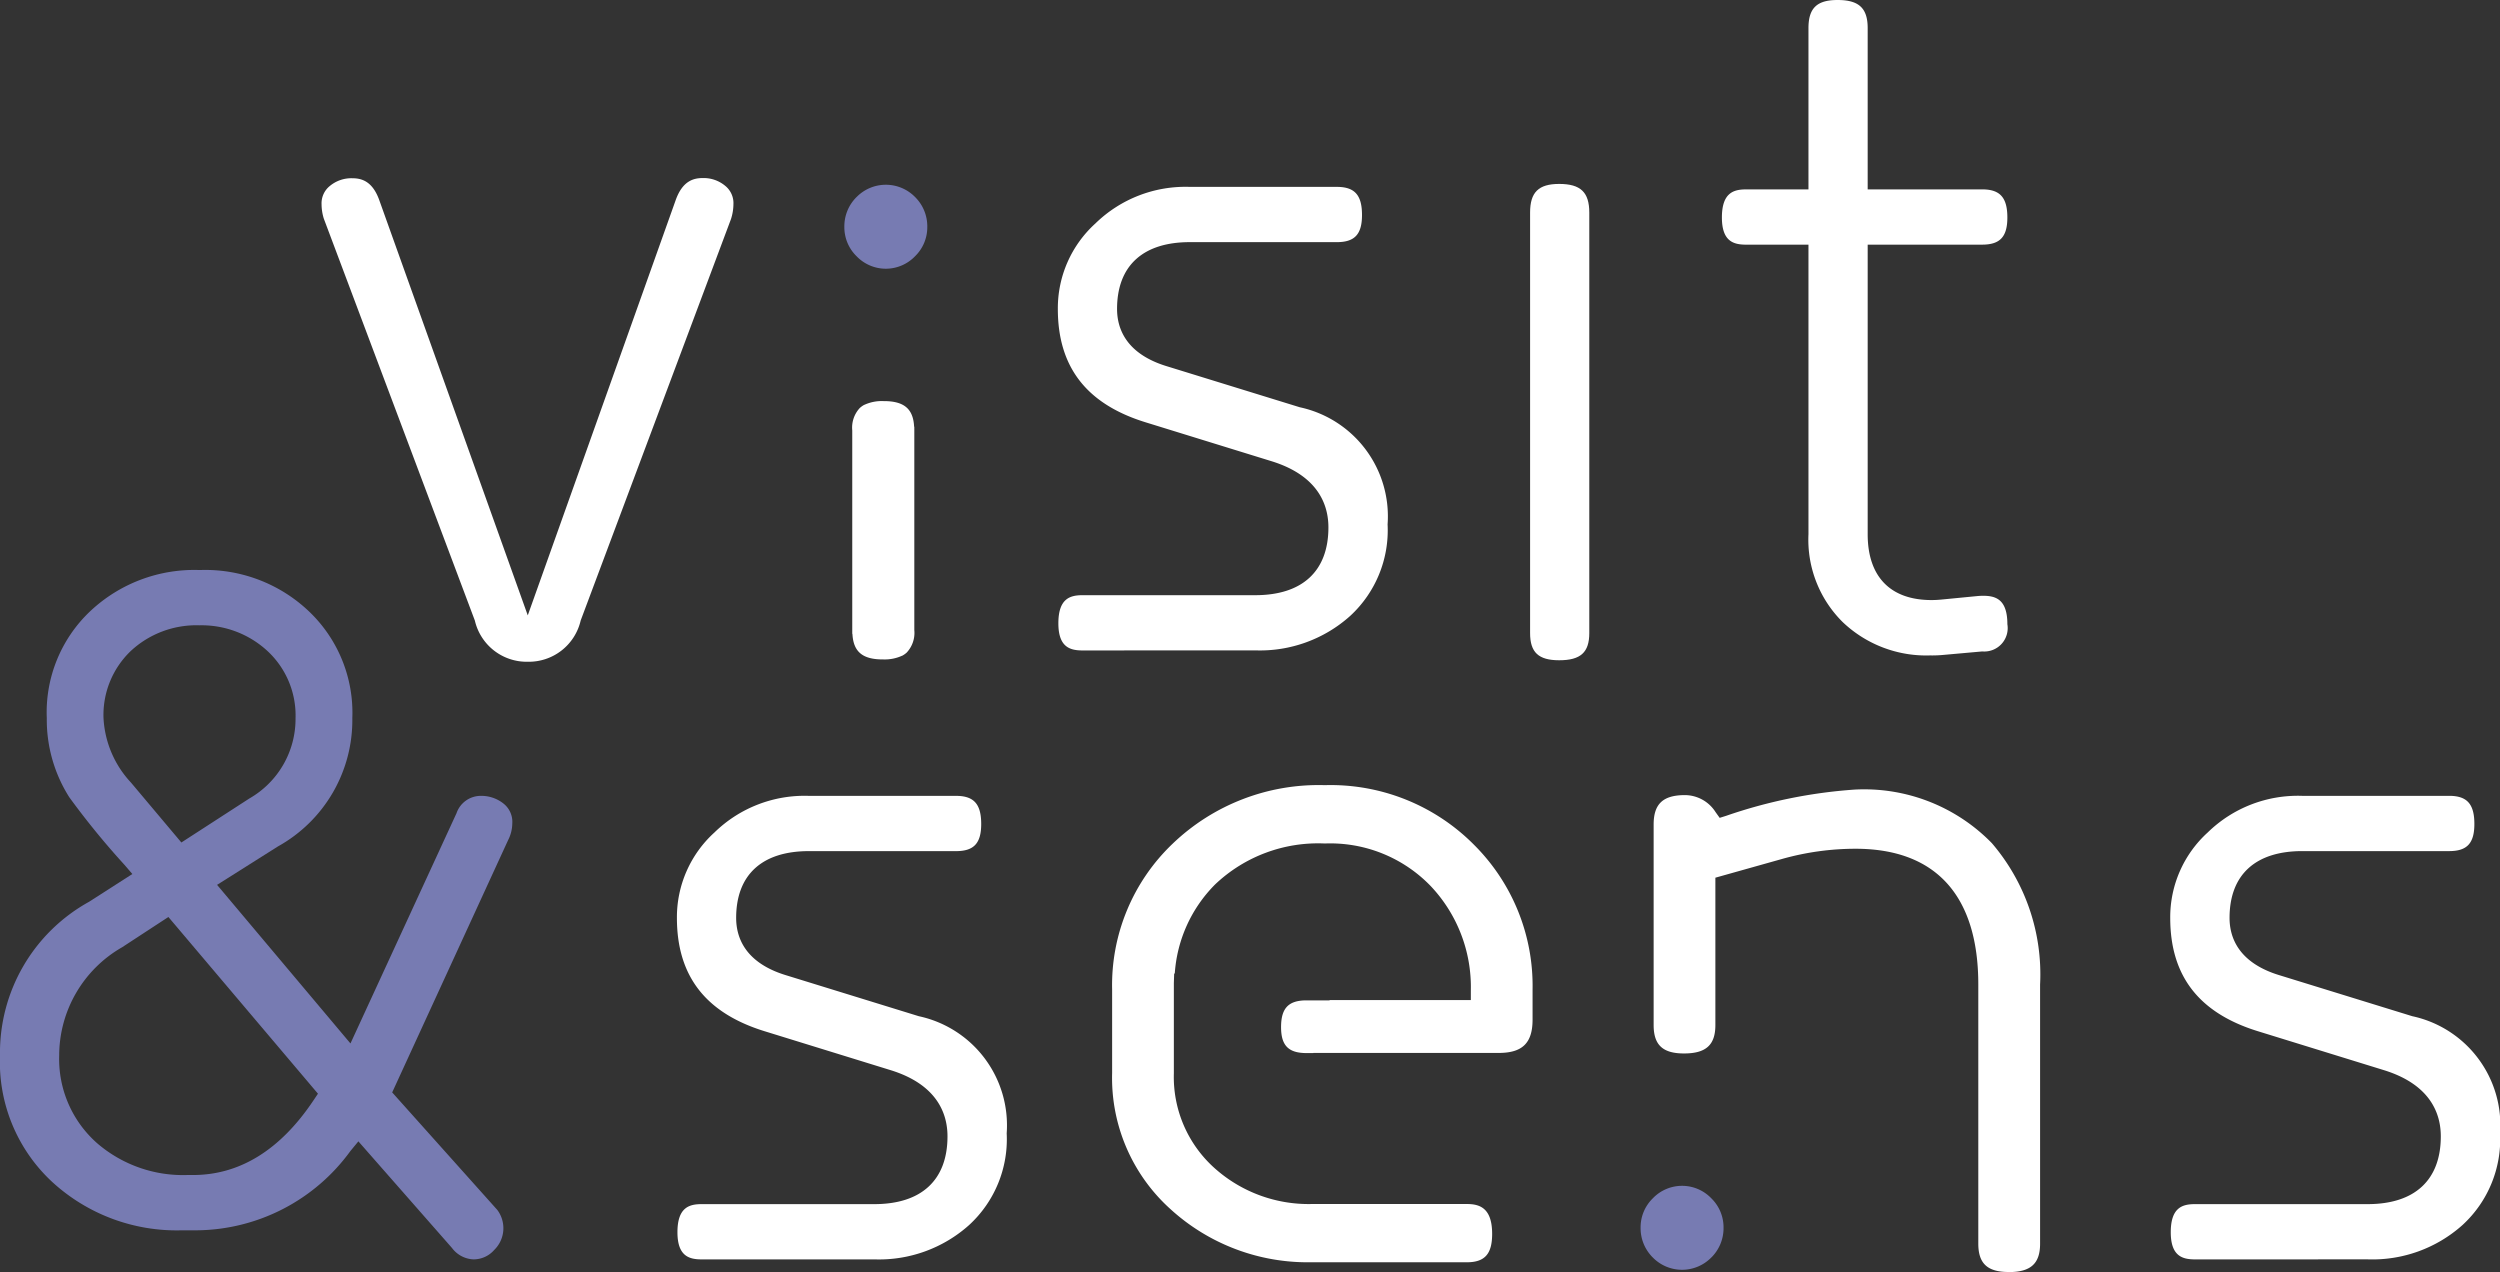 <svg id="Groupe_2" data-name="Groupe 2" xmlns="http://www.w3.org/2000/svg" xmlns:xlink="http://www.w3.org/1999/xlink" width="122.138" height="62.144" viewBox="0 0 122.138 62.144">
  <rect x="0" y="0" width="122.138" height="62.144" fill="#333333" stroke="none"/>
  <defs>
    <clipPath id="clip-path">
      <rect id="Rectangle_4" data-name="Rectangle 4" width="122.138" height="62.144" fill="none"/>
    </clipPath>
  </defs>
  <g id="Groupe_1" data-name="Groupe 1" clip-path="url(#clip-path)">
    <path id="Tracé_1" data-name="Tracé 1" d="M258.328,187.715a2,2,0,0,1-2.87,0,2.012,2.012,0,0,1-.59-1.453,1.977,1.977,0,0,1,.6-1.435,1.978,1.978,0,0,1,2.852,0,1.977,1.977,0,0,1,.6,1.435,2.012,2.012,0,0,1-.59,1.453" transform="translate(-174.716 -126.286)" fill="#777bb2"/>
    <path id="Tracé_2" data-name="Tracé 2" d="M274.232,146.222c-1.04,0-1.484-.415-1.484-1.387V132.173c0-4.336-2.075-6.629-6-6.629a13.26,13.26,0,0,0-3.593.5l-3.252.914v7.2c0,.972-.458,1.387-1.532,1.387-1.04,0-1.484-.415-1.484-1.387v-9.8c0-1.006.458-1.435,1.532-1.435a1.784,1.784,0,0,1,1.5.841l.194.27.319-.1a24.3,24.3,0,0,1,6.268-1.28,8.709,8.709,0,0,1,6.711,2.617,9.85,9.85,0,0,1,2.356,6.906v12.662c0,.973-.458,1.387-1.532,1.387" transform="translate(-176.098 -84.078)" fill="#fff"/>
    <path id="Tracé_3" data-name="Tracé 3" d="M131.766,29.3a2,2,0,0,1,2.87,0,2.012,2.012,0,0,1,.59,1.453,1.977,1.977,0,0,1-.6,1.435,1.978,1.978,0,0,1-2.852,0,1.977,1.977,0,0,1-.6-1.435,2.013,2.013,0,0,1,.59-1.453" transform="translate(-89.923 -19.667)" fill="#777bb2"/>
    <path id="Tracé_4" data-name="Tracé 4" d="M135.427,63.57l-.009-.012c-.045-.866-.49-1.245-1.475-1.245h-.016a2.04,2.04,0,0,0-.935.18l-.006,0a1.02,1.02,0,0,0-.2.138l-.012.008a1.408,1.408,0,0,0-.378,1.106v9.8s0,.007,0,.011v.12l.009.012c.045.866.49,1.245,1.475,1.245h.016a2.042,2.042,0,0,0,.936-.181l.006,0a1.03,1.03,0,0,0,.2-.138l.012-.009a1.407,1.407,0,0,0,.378-1.106V63.7s0-.007,0-.011Z" transform="translate(-90.759 -42.717)" fill="#fff"/>
    <path id="Tracé_5" data-name="Tracé 5" d="M182.534,145.284a9.938,9.938,0,0,1-6.931-2.61,8.619,8.619,0,0,1-2.834-6.625v-4.092a9.546,9.546,0,0,1,2.952-7.116,10.3,10.3,0,0,1,7.439-2.865,9.862,9.862,0,0,1,7.276,2.9,9.719,9.719,0,0,1,2.874,7.086v1.468c0,1.142-.494,1.628-1.652,1.628H182.6v.007h-.332c-.884,0-1.245-.367-1.245-1.266,0-.93.361-1.309,1.245-1.309h1.126v-.014h6.9v-.466a7.177,7.177,0,0,0-1.957-5.1,6.819,6.819,0,0,0-5.177-2.084,7.3,7.3,0,0,0-5.359,2,6.805,6.805,0,0,0-1.971,4.353H175.8l-.015.466v4.406a5.974,5.974,0,0,0,1.97,4.618,6.885,6.885,0,0,0,4.778,1.77h7.559c.615,0,1.243.173,1.243,1.46,0,.986-.36,1.387-1.243,1.387Z" transform="translate(-118.436 -83.617)" fill="#fff"/>
    <path id="Tracé_6" data-name="Tracé 6" d="M60.029,51.292a2.6,2.6,0,0,1-2.584-2.012L50.066,29.644a2.4,2.4,0,0,1-.11-.7,1.086,1.086,0,0,1,.409-.9,1.646,1.646,0,0,1,1.086-.374c.442,0,.993.124,1.332,1.091L60.03,49.026l7.221-20.271c.34-.97.89-1.094,1.333-1.094a1.643,1.643,0,0,1,1.085.374,1.085,1.085,0,0,1,.409.9,2.429,2.429,0,0,1-.12.731L62.615,49.277a2.6,2.6,0,0,1-2.585,2.015" transform="translate(-34.246 -18.962)" fill="#fff"/>
    <path id="Tracé_7" data-name="Tracé 7" d="M165.55,51.683c-.614,0-1.182-.161-1.182-1.326,0-1.208.568-1.374,1.182-1.374h8.435c2.306,0,3.576-1.176,3.576-3.312,0-1.087-.485-2.531-2.8-3.24l-6.151-1.9c-2.872-.893-4.268-2.7-4.268-5.531a5.589,5.589,0,0,1,1.835-4.178,6.3,6.3,0,0,1,4.61-1.787h7.185c.874,0,1.23.4,1.23,1.374,0,.942-.356,1.326-1.23,1.326h-7.185c-2.29,0-3.552,1.159-3.552,3.264,0,.945.428,2.2,2.465,2.809l6.46,1.993a5.451,5.451,0,0,1,4.292,5.724A5.687,5.687,0,0,1,178.62,50a6.6,6.6,0,0,1-4.635,1.679Z" transform="translate(-112.661 -19.905)" fill="#fff"/>
    <path id="Tracé_8" data-name="Tracé 8" d="M239.122,51.848c-1.01,0-1.422-.384-1.422-1.326V29.977c0-.993.412-1.4,1.422-1.4,1.044,0,1.47.405,1.47,1.4V50.522c0,.942-.426,1.326-1.47,1.326" transform="translate(-162.947 -19.591)" fill="#fff"/>
    <path id="Tracé_9" data-name="Tracé 9" d="M277.741,32.018a5.913,5.913,0,0,1-4.344-1.63,5.662,5.662,0,0,1-1.668-4.286V11.953h-3.047c-.614,0-1.182-.161-1.182-1.326,0-1.208.568-1.374,1.182-1.374h3.047V1.374c0-.976.412-1.374,1.422-1.374,1.045,0,1.471.4,1.471,1.374V9.252h5.594c.874,0,1.23.4,1.23,1.374,0,.942-.356,1.326-1.23,1.326h-5.594V26.1c0,2.074,1.108,3.216,3.119,3.216.161,0,.33-.009.509-.027l1.729-.168c.1-.009.189-.014.279-.014.618,0,1.189.169,1.189,1.391a1.144,1.144,0,0,1-1.226,1.328L278.273,32c-.164.015-.341.022-.531.022" transform="translate(-183.376)" fill="#fff"/>
    <path id="Tracé_10" data-name="Tracé 10" d="M23.171,122.234a1.376,1.376,0,0,1-1.088-.557l-4.574-5.21-.392.476a9.376,9.376,0,0,1-7.477,3.87H8.9a8.989,8.989,0,0,1-6.37-2.382A7.982,7.982,0,0,1,0,112.277a8.424,8.424,0,0,1,4.346-7.511l2.12-1.36-.393-.457a38.779,38.779,0,0,1-2.687-3.292,7.069,7.069,0,0,1-1.1-3.864A6.8,6.8,0,0,1,4.4,90.574a7.421,7.421,0,0,1,5.359-2.019,7.353,7.353,0,0,1,5.345,2.029,6.834,6.834,0,0,1,2.109,5.208,7.06,7.06,0,0,1-3.628,6.263l-2.98,1.881,6.517,7.748,5.181-11.248a1.254,1.254,0,0,1,1.182-.848,1.738,1.738,0,0,1,1.118.38,1.139,1.139,0,0,1,.425.97,1.842,1.842,0,0,1-.209.823l-5.659,12.315,5.133,5.738a1.487,1.487,0,0,1-.152,1.963,1.332,1.332,0,0,1-.971.455M5.965,106.985a6.1,6.1,0,0,0-3.073,5.293,5.479,5.479,0,0,0,1.859,4.285,6.422,6.422,0,0,0,4.385,1.549h.288c2.29,0,4.272-1.226,5.89-3.645l.22-.328-7.307-8.633ZM9.737,91.255A4.708,4.708,0,0,0,6.4,92.5a4.323,4.323,0,0,0-1.343,3.29A4.988,4.988,0,0,0,6.4,98.94l2.461,2.926,3.32-2.149a4.481,4.481,0,0,0,2.258-3.924,4.293,4.293,0,0,0-1.369-3.279,4.734,4.734,0,0,0-3.336-1.258" transform="translate(0 -60.706)" fill="#777bb2"/>
    <path id="Tracé_11" data-name="Tracé 11" d="M106.372,146.285c-.614,0-1.182-.161-1.182-1.326,0-1.208.568-1.374,1.182-1.374h8.435c2.306,0,3.576-1.176,3.576-3.312,0-1.087-.485-2.531-2.8-3.24l-6.151-1.9c-2.872-.893-4.268-2.7-4.268-5.531A5.59,5.59,0,0,1,107,125.425a6.3,6.3,0,0,1,4.609-1.786H118.8c.874,0,1.23.4,1.23,1.374,0,.942-.356,1.326-1.23,1.326H111.61c-2.29,0-3.552,1.159-3.552,3.263,0,.946.428,2.2,2.465,2.809l6.459,1.993a5.451,5.451,0,0,1,4.293,5.723,5.688,5.688,0,0,1-1.834,4.478,6.6,6.6,0,0,1-4.635,1.679Z" transform="translate(-72.093 -84.757)" fill="#fff"/>
    <path id="Tracé_12" data-name="Tracé 12" d="M338.358,146.285c-.614,0-1.182-.161-1.182-1.326,0-1.208.568-1.374,1.182-1.374h8.435c2.306,0,3.576-1.176,3.576-3.312,0-1.087-.485-2.531-2.8-3.24l-6.151-1.9c-2.872-.893-4.268-2.7-4.268-5.531a5.589,5.589,0,0,1,1.835-4.178,6.3,6.3,0,0,1,4.609-1.786h7.185c.874,0,1.23.4,1.23,1.374,0,.942-.356,1.326-1.23,1.326H343.6c-2.29,0-3.552,1.159-3.552,3.263,0,.946.428,2.2,2.465,2.809l6.46,1.993a5.451,5.451,0,0,1,4.292,5.723,5.689,5.689,0,0,1-1.834,4.478,6.6,6.6,0,0,1-4.635,1.679Z" transform="translate(-231.123 -84.757)" fill="#fff"/>
  </g>
</svg>
